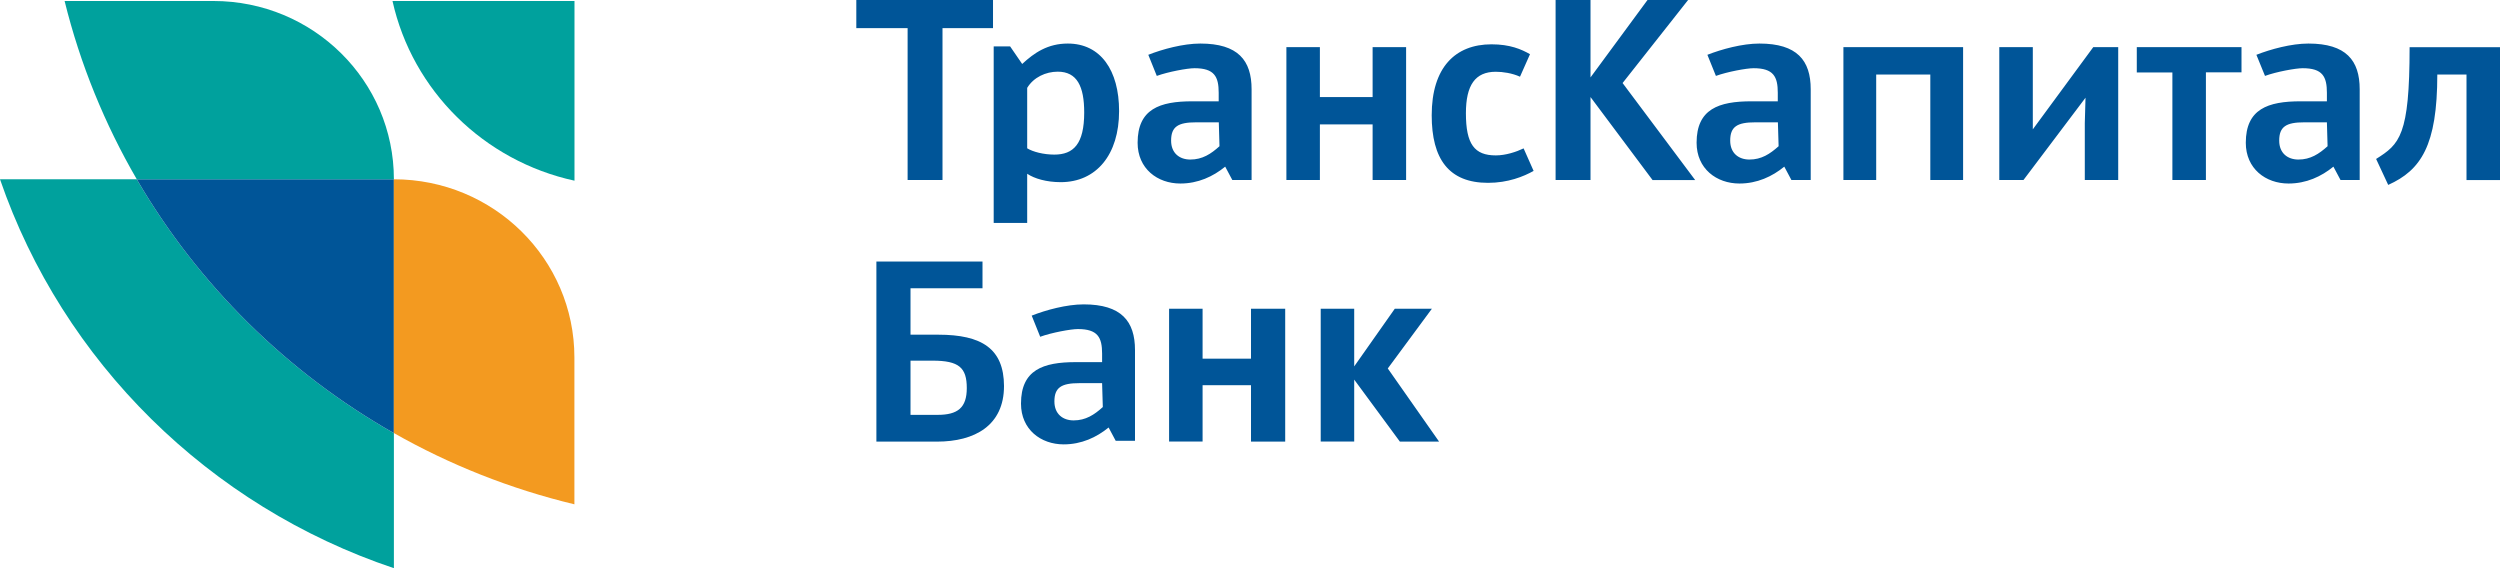 <svg width="88" height="20" viewBox="0 0 88 20" fill="none" xmlns="http://www.w3.org/2000/svg">
<path d="M0 6.311H4.815C6.977 10.023 10.106 13.112 13.865 15.246V20C7.36 17.818 2.211 12.733 0 6.311Z" fill="#00A19D"/>
<path d="M13.865 6.311V15.246C10.106 13.112 6.977 10.023 4.815 6.311H13.865Z" fill="#005598"/>
<path d="M13.865 6.311H4.815C3.689 4.372 2.823 2.263 2.274 0.035H7.512C11.021 0.035 13.865 2.843 13.865 6.311Z" fill="#00A19D"/>
<path d="M20.219 12.584V17.752C17.962 17.209 15.826 16.358 13.862 15.242V6.311C17.375 6.311 20.219 9.119 20.219 12.584Z" fill="#F39A20"/>
<path d="M13.816 0.035C14.516 3.187 17.03 5.665 20.222 6.36V0.035H13.816Z" fill="#00A19D"/>
<path d="M38.794 13.487H37.991C37.365 13.487 37.115 13.637 37.115 14.13C37.115 14.575 37.414 14.798 37.791 14.798C38.217 14.798 38.519 14.6 38.819 14.328L38.794 13.487ZM39.273 15.517L39.023 15.048C38.597 15.395 38.069 15.642 37.442 15.642C36.64 15.642 35.939 15.121 35.939 14.207C35.939 13.018 36.717 12.747 37.868 12.747H38.794V12.448C38.794 11.878 38.642 11.583 37.942 11.583C37.692 11.583 37.016 11.708 36.615 11.854L36.316 11.11C36.816 10.912 37.544 10.714 38.146 10.714C39.473 10.714 39.952 11.308 39.952 12.323V15.517H39.273ZM42.902 4.306H42.099C41.473 4.306 41.223 4.455 41.223 4.949C41.223 5.394 41.522 5.616 41.898 5.616C42.324 5.616 42.627 5.418 42.926 5.147L42.902 4.306ZM43.377 6.335L43.127 5.866C42.701 6.214 42.173 6.46 41.547 6.46C40.744 6.46 40.044 5.939 40.044 5.025C40.044 3.837 40.821 3.566 41.972 3.566H42.898V3.267C42.898 2.697 42.747 2.401 42.046 2.401C41.796 2.401 41.121 2.526 40.719 2.672L40.42 1.929C40.92 1.731 41.649 1.533 42.251 1.533C43.581 1.533 44.056 2.127 44.056 3.142V6.335H43.377ZM62.582 4.306H61.779C61.153 4.306 60.903 4.455 60.903 4.949C60.903 5.394 61.202 5.616 61.579 5.616C62.005 5.616 62.304 5.418 62.607 5.147L62.582 4.306ZM63.057 6.335L62.807 5.866C62.381 6.214 61.853 6.46 61.227 6.46C60.424 6.46 59.72 5.939 59.72 5.025C59.72 3.837 60.498 3.566 61.653 3.566H62.578V3.267C62.578 2.697 62.427 2.401 61.727 2.401C61.477 2.401 60.801 2.526 60.4 2.672L60.1 1.929C60.604 1.731 61.329 1.533 61.931 1.533C63.258 1.533 63.737 2.127 63.737 3.142V6.335H63.057ZM77.648 2.551V6.335H76.468V2.551H75.215V1.658H78.901V2.547H77.648V2.551ZM81.907 4.306H81.104C80.478 4.306 80.228 4.455 80.228 4.949C80.228 5.394 80.527 5.616 80.904 5.616C81.33 5.616 81.629 5.418 81.931 5.147L81.907 4.306ZM82.386 6.335L82.136 5.866C81.71 6.214 81.182 6.46 80.555 6.46C79.753 6.46 79.052 5.939 79.052 5.025C79.052 3.837 79.83 3.566 80.981 3.566H81.907V3.267C81.907 2.697 81.755 2.401 81.055 2.401C80.805 2.401 80.126 2.526 79.728 2.672L79.425 1.929C79.929 1.731 80.654 1.533 81.256 1.533C82.583 1.533 83.061 2.127 83.061 3.142V6.335H82.386ZM53.983 6.016C53.631 6.214 53.082 6.436 52.378 6.436C50.998 6.436 50.396 5.595 50.396 4.059C50.396 2.377 51.223 1.56 52.501 1.56C53.152 1.56 53.553 1.734 53.856 1.908L53.504 2.7C53.229 2.575 52.902 2.526 52.652 2.526C51.927 2.526 51.6 2.996 51.6 3.986C51.6 5.074 51.899 5.47 52.652 5.47C53.004 5.47 53.377 5.345 53.631 5.223L53.983 6.016ZM49.273 15.541L47.668 13.362V15.541H46.489V10.867H47.668V12.897L49.097 10.867H50.403L48.85 12.97L50.656 15.545H49.273V15.541ZM44.035 15.541V13.56H42.331V15.541H41.152V10.867H42.331V12.626H44.035V10.867H45.239V15.545H44.035V15.541ZM86.821 6.335V2.624H85.793C85.793 5.126 85.216 5.991 84.065 6.509L83.639 5.595C84.466 5.074 84.818 4.778 84.818 1.661H88V6.339H86.821V6.335ZM73.385 6.335V4.33L73.41 3.44L71.227 6.335H70.375V1.658H71.555V3.687V4.553L73.684 1.658H74.561V6.335H73.385ZM67.947 6.335V2.624H66.042V6.335H64.888V1.658H69.101V6.335H67.947ZM58.168 6.335L55.986 3.416V6.335H54.757V0H55.986V2.725L57.992 0H59.421L57.115 2.923L59.671 6.339H58.168V6.335ZM48.316 6.335V4.379H46.46V6.335H45.281V1.658H46.46V3.416H48.316V1.658H49.495V6.335H48.316ZM37.234 2.523C36.809 2.523 36.383 2.721 36.157 3.093V5.22C36.358 5.345 36.735 5.442 37.111 5.442C37.787 5.442 38.164 5.07 38.164 3.958C38.164 3.044 37.914 2.523 37.234 2.523ZM37.337 6.412C36.837 6.412 36.411 6.287 36.157 6.116V7.847H34.978V1.633H35.556L35.981 2.252C36.407 1.856 36.883 1.533 37.587 1.533C38.741 1.533 39.392 2.474 39.392 3.91C39.392 5.446 38.59 6.412 37.337 6.412ZM33.176 0.99V6.335H31.948V0.99H30.142V0H34.954V0.99H33.176Z" fill="#005598"/>
<path d="M33.004 14.603H32.05V12.695H32.828C33.757 12.695 34.031 12.942 34.031 13.661C34.031 14.356 33.708 14.603 33.004 14.603ZM33.028 11.781H32.05V10.148H34.584V9.206H30.849V15.545H32.982C34.313 15.545 35.341 14.975 35.341 13.588C35.337 12.275 34.559 11.781 33.028 11.781Z" fill="#005598"/>
</svg>
